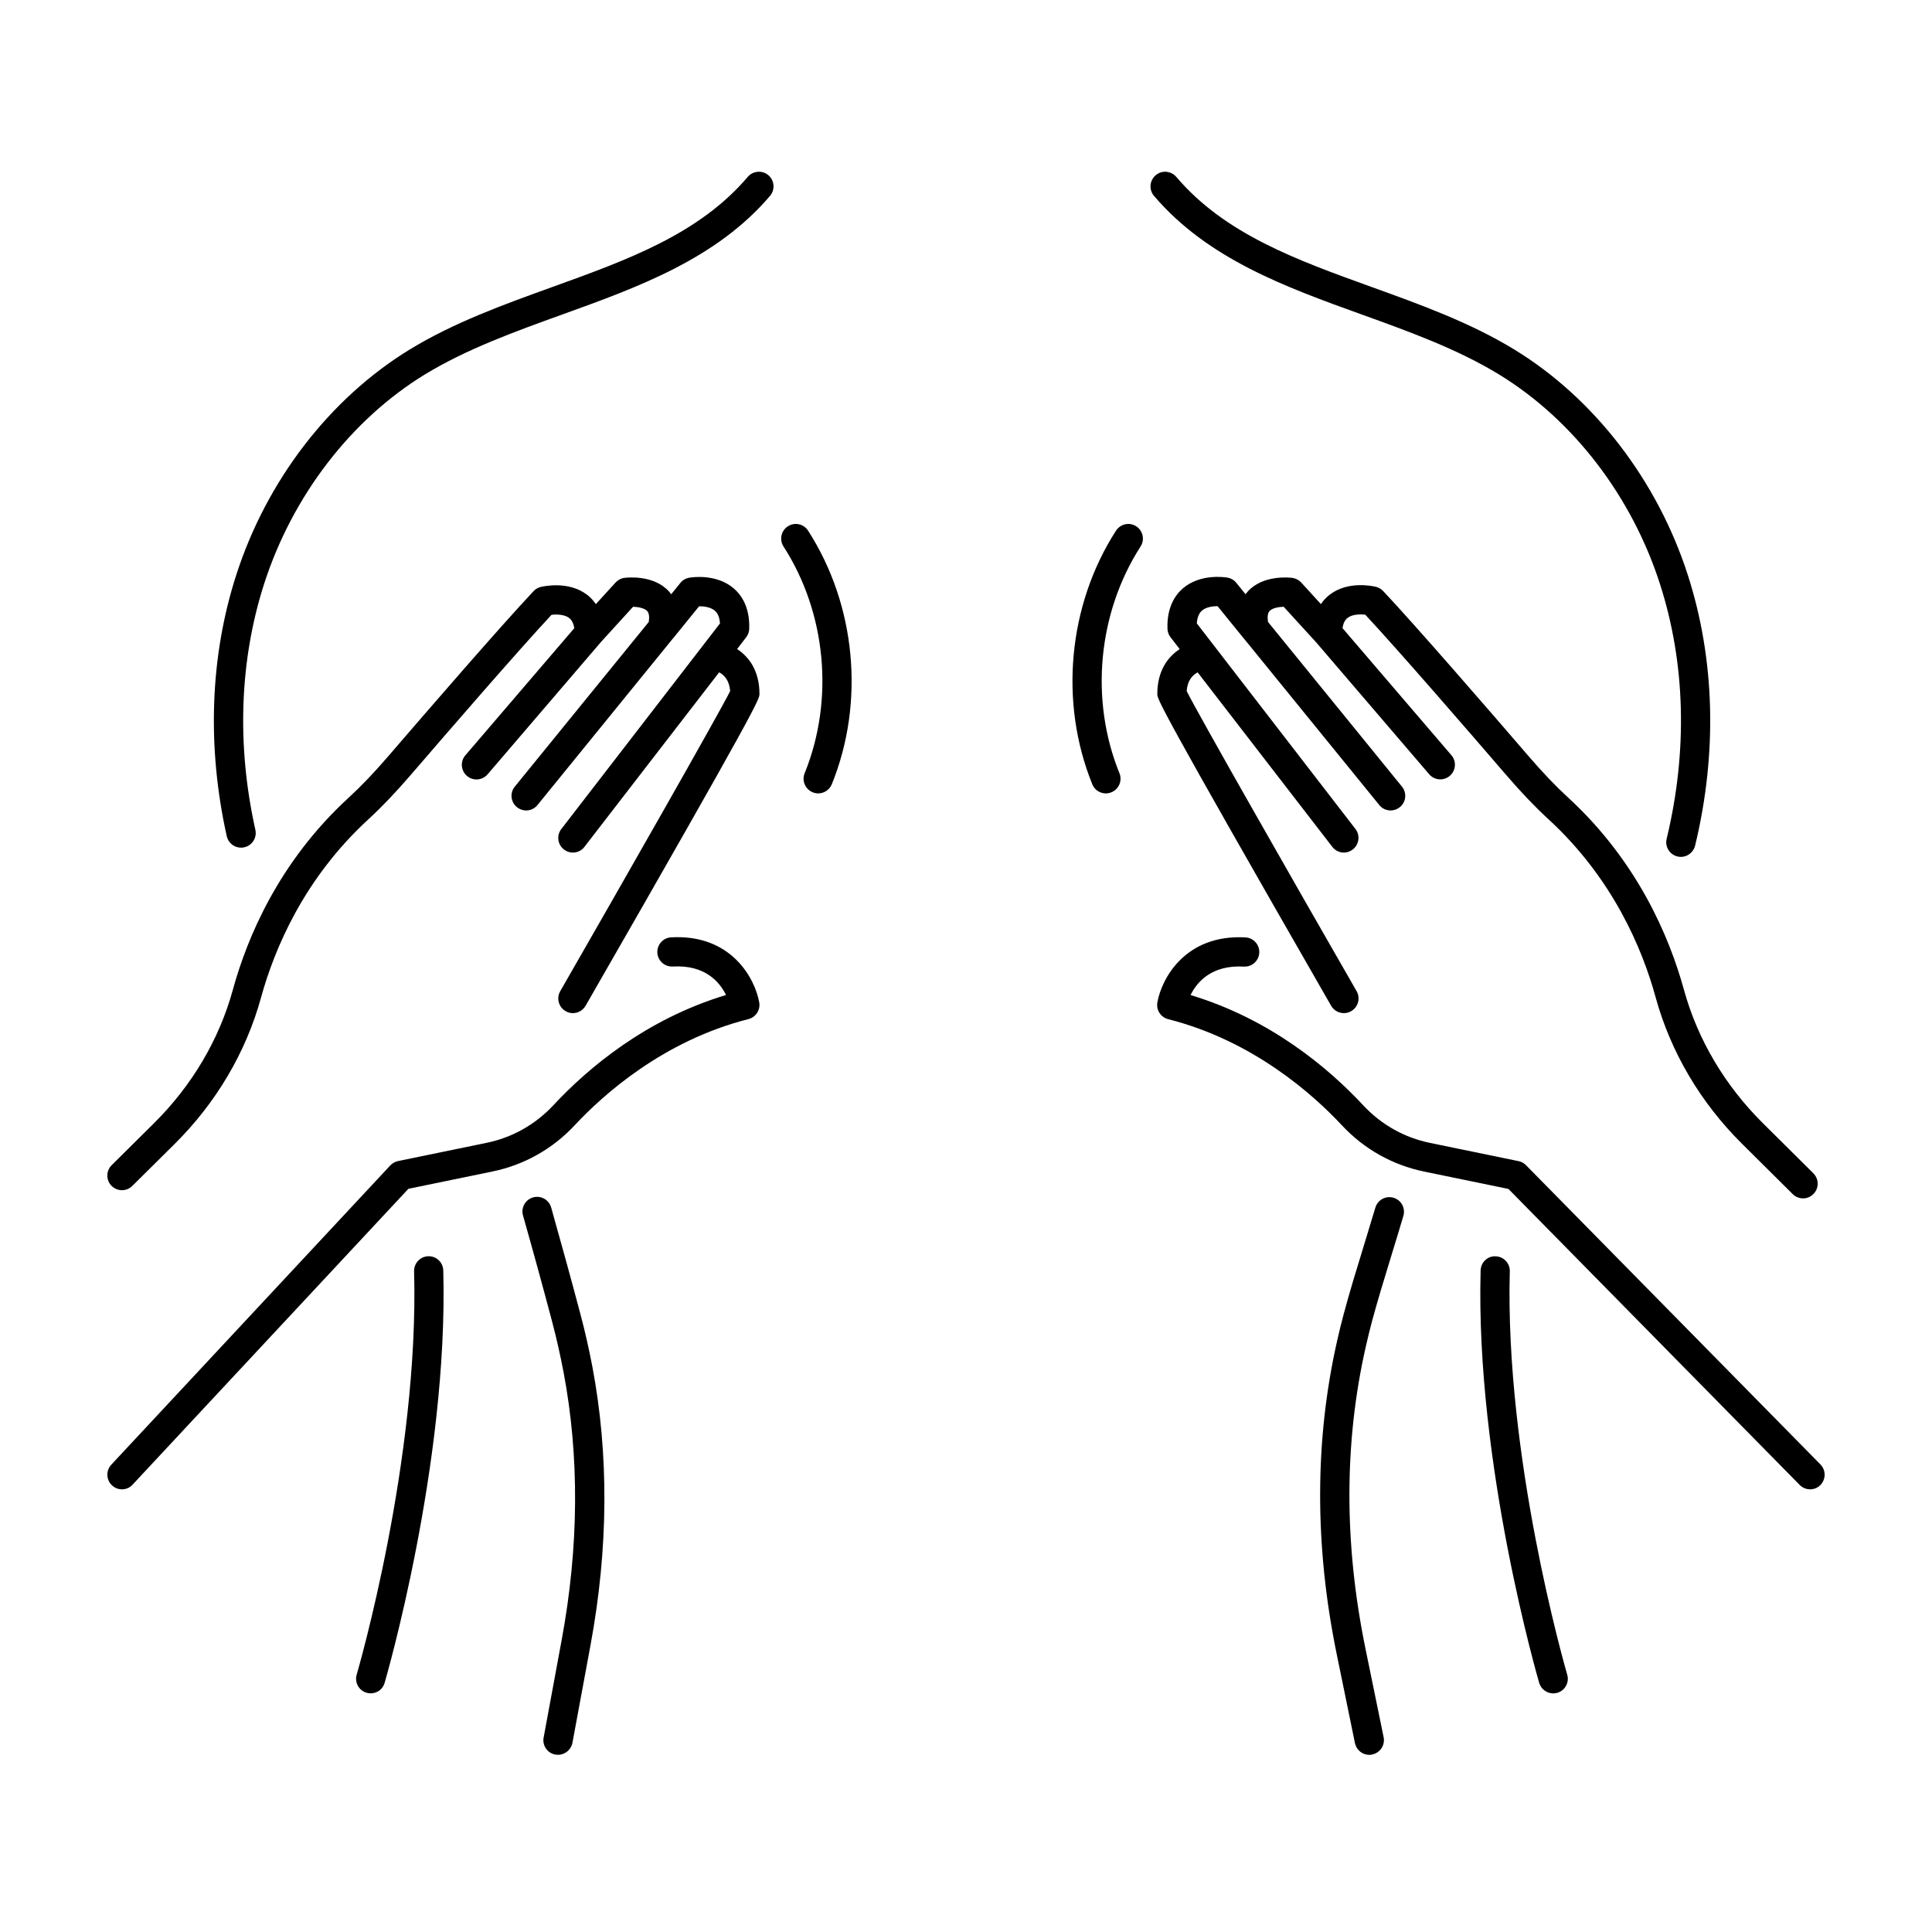<svg width="139" height="139" viewBox="0 0 139 139" fill="none" xmlns="http://www.w3.org/2000/svg">
<path d="M120.93 61.65C120.846 61.65 120.767 61.64 120.682 61.618C120.12 61.482 119.772 60.913 119.909 60.35C121.43 54.052 121.267 47.711 119.425 42.007C117.394 35.697 113.184 30.214 107.885 26.963C104.88 25.121 101.386 23.858 97.998 22.637C92.535 20.669 86.889 18.633 83.026 14.092C82.647 13.65 82.705 12.987 83.147 12.608C83.59 12.229 84.252 12.287 84.631 12.729C88.127 16.84 93.263 18.693 98.699 20.654L98.733 20.666C102.21 21.921 105.807 23.22 108.984 25.168C114.71 28.678 119.246 34.582 121.429 41.361C123.387 47.433 123.566 54.168 121.956 60.846C121.834 61.325 121.403 61.651 120.929 61.651L120.93 61.65Z" fill="black"/>
<path d="M17.342 60.986C16.858 60.986 16.426 60.655 16.315 60.165C14.879 53.714 15.111 47.21 17 41.358C19.183 34.575 23.719 28.677 29.445 25.166C32.622 23.218 36.219 21.919 39.696 20.664L39.716 20.657L39.728 20.652H39.73C45.166 18.691 50.301 16.838 53.798 12.726C54.177 12.284 54.84 12.232 55.282 12.605C55.724 12.984 55.777 13.647 55.403 14.089C51.544 18.628 45.897 20.664 40.443 22.631L40.441 22.632L40.432 22.635C37.049 23.856 33.549 25.119 30.545 26.955C25.241 30.207 21.036 35.69 19.005 42C17.237 47.493 17.016 53.613 18.373 59.702C18.5 60.27 18.142 60.833 17.574 60.959C17.495 60.98 17.416 60.986 17.342 60.986L17.342 60.986Z" fill="black"/>
<path d="M39.953 126.235C40.022 126.246 40.085 126.251 40.148 126.251C40.643 126.251 41.085 125.898 41.185 125.388L42.485 118.363C43.774 111.401 43.816 104.655 42.616 98.314C42.374 97.052 42.09 95.783 41.758 94.541C41.08 91.984 40.369 89.406 39.654 86.874C39.496 86.317 38.917 85.99 38.354 86.148C37.796 86.306 37.47 86.89 37.628 87.448C38.343 89.969 39.048 92.536 39.722 95.083C40.038 96.278 40.311 97.499 40.543 98.709C41.695 104.792 41.653 111.275 40.411 117.985L39.112 125.01C39.006 125.583 39.38 126.13 39.953 126.236L39.953 126.235Z" fill="black"/>
<path d="M97.484 125.413C97.59 125.913 98.026 126.255 98.515 126.255C98.584 126.255 98.657 126.249 98.726 126.229C99.294 126.113 99.663 125.555 99.547 124.986L98.237 118.599C96.695 111.073 96.7 103.77 98.263 96.887C98.334 96.572 98.408 96.259 98.485 95.946C98.556 95.657 98.629 95.37 98.705 95.082C99.078 93.69 99.578 92.053 100.067 90.452L100.152 90.172C100.436 89.252 100.715 88.336 100.968 87.478C101.131 86.921 100.815 86.336 100.257 86.173C99.705 86.01 99.115 86.326 98.952 86.884C98.7 87.731 98.426 88.636 98.142 89.556C97.616 91.267 97.074 93.03 96.674 94.545C96.505 95.171 96.353 95.797 96.211 96.424C94.579 103.601 94.569 111.205 96.174 119.025L97.484 125.413Z" fill="black"/>
<path d="M26.557 121.822C26.595 121.826 26.634 121.829 26.672 121.829C27.13 121.829 27.546 121.534 27.672 121.076C27.719 120.918 32.271 105.327 31.892 91.403C31.877 90.825 31.393 90.362 30.814 90.382C30.235 90.398 29.777 90.882 29.793 91.461C30.166 105.043 25.709 120.329 25.662 120.482C25.499 121.04 25.814 121.624 26.372 121.787C26.412 121.797 26.451 121.806 26.49 121.813C26.512 121.816 26.534 121.82 26.557 121.822L26.557 121.822Z" fill="black"/>
<path d="M110.74 121.081C110.877 121.538 111.298 121.833 111.75 121.833C111.85 121.833 111.95 121.817 112.045 121.791C112.603 121.628 112.918 121.043 112.756 120.486L112.748 120.46C112.544 119.748 108.263 104.796 108.624 91.465C108.64 90.886 108.182 90.402 107.604 90.386C107.02 90.355 106.541 90.828 106.525 91.407C106.141 105.331 110.693 120.922 110.74 121.081V121.081Z" fill="black"/>
<path d="M8.775 107.152C8.517 107.152 8.259 107.057 8.059 106.867C7.633 106.473 7.612 105.805 8.007 105.378L28.076 83.851C28.224 83.693 28.418 83.582 28.634 83.535L34.996 82.225C36.848 81.846 38.517 80.909 39.811 79.52C42.331 76.815 46.489 73.321 52.235 71.585C51.782 70.664 50.736 69.401 48.404 69.538C47.826 69.569 47.326 69.127 47.294 68.549C47.262 67.97 47.704 67.47 48.283 67.438C52.609 67.196 54.314 70.39 54.624 72.116C54.719 72.658 54.382 73.185 53.845 73.321C47.715 74.874 43.384 78.773 41.348 80.957C39.754 82.667 37.702 83.819 35.418 84.287L29.383 85.529L9.544 106.809C9.338 107.04 9.06 107.151 8.775 107.151L8.775 107.152Z" fill="black"/>
<path d="M8.028 85.319C8.234 85.524 8.507 85.63 8.776 85.63C9.044 85.63 9.312 85.524 9.512 85.33L12.564 82.304C15.553 79.341 17.7 75.7 18.779 71.775C19.742 68.275 21.863 63.208 26.504 58.946C27.482 58.046 28.445 57.036 29.54 55.767C32.303 52.558 37.207 46.89 39.68 44.233C40.048 44.191 40.617 44.201 40.953 44.465C41.143 44.612 41.264 44.854 41.317 45.196L33.481 54.342C33.102 54.784 33.155 55.447 33.597 55.825C34.039 56.205 34.702 56.152 35.081 55.71L43.2 46.233L43.224 46.204L45.547 43.654C45.932 43.665 46.379 43.754 46.568 43.965C46.726 44.144 46.716 44.475 46.674 44.749L37.039 56.594C36.67 57.041 36.739 57.704 37.191 58.073C37.386 58.231 37.623 58.31 37.854 58.31C38.159 58.31 38.459 58.178 38.67 57.92L48.413 45.937C48.432 45.917 48.45 45.897 48.468 45.875L50.299 43.618C50.657 43.618 51.141 43.681 51.436 43.944C51.651 44.128 51.773 44.433 51.799 44.854L40.385 59.646C40.027 60.103 40.117 60.767 40.575 61.119C40.764 61.266 40.991 61.34 41.217 61.34C41.533 61.34 41.843 61.198 42.043 60.935L51.738 48.373C52.088 48.552 52.474 48.93 52.531 49.726C51.688 51.41 44.863 63.382 40.307 71.312C40.017 71.817 40.191 72.459 40.696 72.749C40.859 72.848 41.038 72.891 41.217 72.891C41.58 72.891 41.932 72.701 42.132 72.359C54.64 50.585 54.64 50.295 54.64 49.927C54.64 48.251 53.879 47.25 53.031 46.697L53.682 45.853C53.819 45.675 53.898 45.464 53.903 45.243C53.956 43.68 53.335 42.807 52.809 42.349C51.556 41.26 49.783 41.528 49.589 41.565C49.336 41.607 49.109 41.739 48.951 41.938L48.291 42.753C48.238 42.681 48.184 42.614 48.131 42.555C47.041 41.344 45.147 41.549 44.931 41.575C44.679 41.607 44.453 41.728 44.284 41.913L42.869 43.465C42.67 43.169 42.446 42.951 42.237 42.791C40.911 41.775 39.106 42.181 38.906 42.228C38.706 42.275 38.527 42.38 38.391 42.528C35.98 45.091 30.813 51.063 27.945 54.394C26.908 55.599 25.998 56.551 25.082 57.393C20.068 61.992 17.784 67.449 16.752 71.212C15.774 74.785 13.811 78.1 11.085 80.805L8.033 83.831C7.623 84.241 7.617 84.909 8.028 85.32L8.028 85.319Z" fill="black"/>
<path d="M129.48 106.835C129.69 107.046 129.959 107.151 130.232 107.151C130.501 107.151 130.764 107.051 130.964 106.851C131.374 106.441 131.379 105.778 130.974 105.362L109.794 83.835C109.647 83.682 109.463 83.582 109.258 83.54L102.896 82.23C101.038 81.851 99.376 80.914 98.081 79.525C95.56 76.82 91.409 73.326 85.657 71.59C86.109 70.663 87.162 69.411 89.487 69.543C90.072 69.574 90.566 69.132 90.598 68.553C90.635 67.974 90.188 67.474 89.609 67.443C85.288 67.201 83.573 70.395 83.268 72.121C83.173 72.663 83.51 73.189 84.046 73.326C90.177 74.878 94.508 78.778 96.544 80.961C98.138 82.672 100.19 83.824 102.474 84.293L108.526 85.54L129.48 106.835Z" fill="black"/>
<path d="M129.723 86.218C129.454 86.218 129.186 86.118 128.981 85.913L125.334 82.293C122.345 79.33 120.198 75.689 119.12 71.763C118.162 68.264 116.041 63.202 111.4 58.934C110.421 58.035 109.458 57.024 108.364 55.756C105.601 52.547 100.697 46.879 98.224 44.222C97.855 44.185 97.287 44.19 96.95 44.459C96.761 44.606 96.64 44.848 96.587 45.19L104.423 54.336C104.801 54.778 104.749 55.441 104.307 55.819C103.865 56.198 103.202 56.146 102.823 55.703L94.741 46.27L94.73 46.258L94.703 46.226L92.356 43.654C91.972 43.664 91.525 43.754 91.336 43.964C91.178 44.138 91.188 44.474 91.23 44.748L100.865 56.593C101.233 57.046 101.165 57.709 100.713 58.072C100.518 58.23 100.286 58.309 100.05 58.309C99.744 58.309 99.439 58.177 99.234 57.919L89.497 45.943C89.485 45.932 89.473 45.919 89.462 45.906C89.451 45.894 89.441 45.881 89.431 45.869L87.599 43.611C87.247 43.611 86.763 43.674 86.468 43.938C86.257 44.127 86.137 44.432 86.105 44.848L97.519 59.64C97.871 60.097 97.787 60.761 97.329 61.113C97.14 61.266 96.913 61.34 96.687 61.34C96.371 61.34 96.061 61.197 95.856 60.929L86.167 48.376C85.817 48.555 85.432 48.932 85.379 49.726C86.221 51.415 93.045 63.382 97.603 71.311C97.892 71.817 97.718 72.459 97.213 72.748C97.156 72.782 97.098 72.809 97.039 72.83C96.923 72.872 96.805 72.89 96.687 72.89C96.324 72.89 95.966 72.701 95.771 72.364C83.264 50.584 83.264 50.294 83.264 49.932C83.264 48.255 84.026 47.254 84.874 46.701L84.216 45.848C84.188 45.812 84.162 45.775 84.139 45.735C84.121 45.704 84.104 45.672 84.089 45.638C84.033 45.513 84.002 45.376 83.995 45.237C83.942 43.68 84.563 42.801 85.089 42.344C86.342 41.255 88.115 41.523 88.31 41.559C88.563 41.602 88.789 41.733 88.947 41.933L89.611 42.752C89.664 42.68 89.718 42.614 89.773 42.554C90.862 41.349 92.757 41.549 92.972 41.575C93.219 41.607 93.451 41.728 93.619 41.912L95.033 43.463C95.232 43.166 95.457 42.946 95.666 42.786C96.993 41.764 98.797 42.17 98.998 42.222C99.192 42.27 99.371 42.375 99.513 42.522C101.923 45.085 107.091 51.052 109.959 54.384C110.995 55.589 111.905 56.541 112.821 57.383C117.83 61.987 120.115 67.439 121.151 71.202C122.13 74.769 124.093 78.09 126.818 80.794L130.465 84.415C130.875 84.825 130.881 85.488 130.47 85.904C130.26 86.115 129.992 86.22 129.723 86.22L129.723 86.218Z" fill="black"/>
<path d="M58.684 57.065C58.611 57.052 58.54 57.032 58.471 57.003C57.934 56.782 57.671 56.172 57.892 55.63C60.034 50.352 59.45 44.1 56.371 39.317C56.056 38.827 56.198 38.175 56.687 37.864C57.177 37.548 57.829 37.691 58.139 38.18C61.586 43.532 62.239 50.525 59.845 56.424C59.676 56.834 59.281 57.082 58.865 57.082C58.806 57.082 58.744 57.076 58.684 57.065L58.684 57.065Z" fill="black"/>
<path d="M78.587 56.425C78.75 56.835 79.145 57.083 79.561 57.083C79.692 57.083 79.824 57.056 79.96 57.003C80.497 56.783 80.76 56.167 80.54 55.63C78.398 50.358 78.982 44.106 82.06 39.317C82.376 38.828 82.234 38.181 81.745 37.865C81.255 37.549 80.608 37.691 80.292 38.181C76.845 43.532 76.193 50.525 78.587 56.425L78.587 56.425Z" fill="black"/>
</svg>
